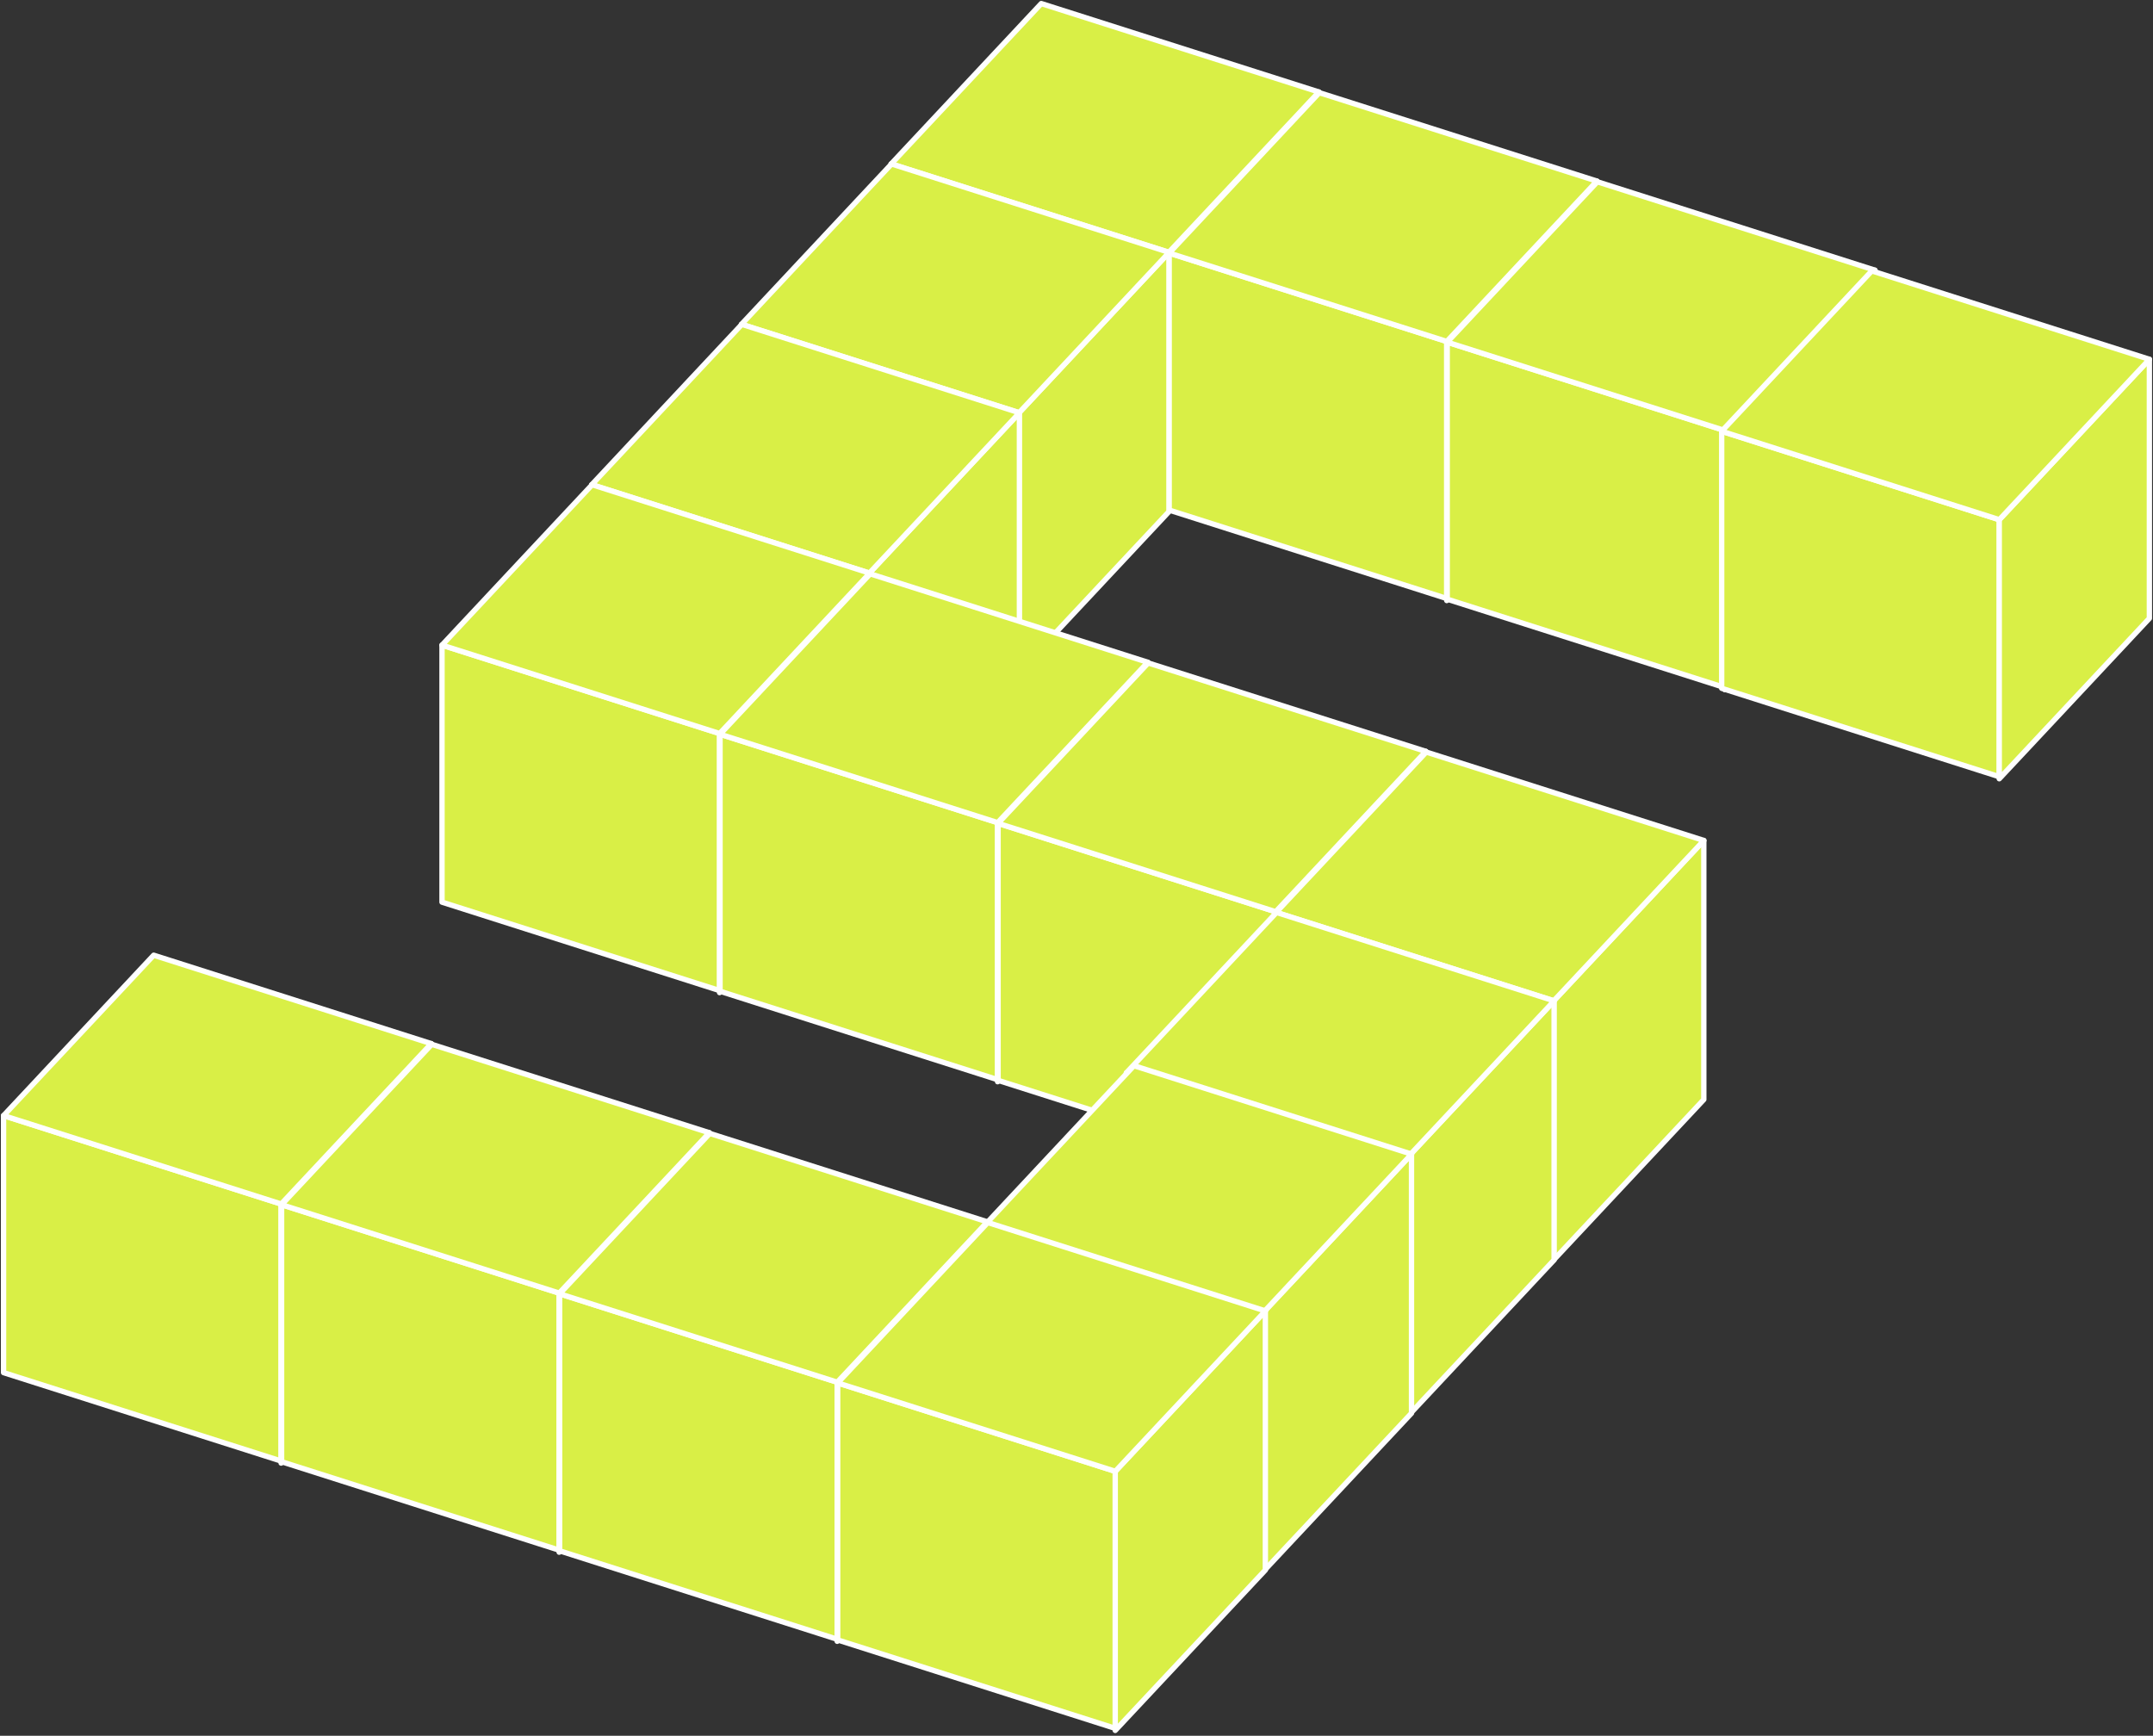 <?xml version="1.0" encoding="UTF-8"?> <svg xmlns="http://www.w3.org/2000/svg" width="604" height="487" viewBox="0 0 604 487" fill="none"><rect x="0" y="0" width="604" height="487" fill="#333333" stroke="none"/> <path d="M78.884 337.808V409.923L1 385.115V313L78.884 337.808Z" fill="#D9EF46" stroke="white" stroke-width="1.5" stroke-miterlimit="10" stroke-linejoin="round"></path> <path d="M78.867 337.804L120.983 292.804V365.496L78.867 410.496V337.804Z" fill="#D9EF46" stroke="white" stroke-width="1.5" stroke-miterlimit="10" stroke-linejoin="round"></path> <path d="M1 313L43.115 268L121 292.808L78.885 337.808L1 313Z" fill="#D9EF46" stroke="white" stroke-width="1.5" stroke-miterlimit="10" stroke-linejoin="round"></path> <path d="M327.884 70.808V142.923L250 118.115V46L327.884 70.808Z" fill="#D9EF46" stroke="white" stroke-width="1.5" stroke-miterlimit="10" stroke-linejoin="round"></path> <path d="M327.867 70.804L369.983 25.804V98.496L327.867 143.496V70.804Z" fill="#D9EF46" stroke="white" stroke-width="1.5" stroke-miterlimit="10" stroke-linejoin="round"></path> <path d="M250 46L292.115 1L370 25.808L327.885 70.808L250 46Z" fill="#D9EF46" stroke="white" stroke-width="1.5" stroke-miterlimit="10" stroke-linejoin="round"></path> <path d="M285.884 115.808V187.923L208 163.115V91L285.884 115.808Z" fill="#D9EF46" stroke="white" stroke-width="1.5" stroke-miterlimit="10" stroke-linejoin="round"></path> <path d="M285.867 115.804L327.983 70.804V143.496L285.867 188.496V115.804Z" fill="#D9EF46" stroke="white" stroke-width="1.5" stroke-miterlimit="10" stroke-linejoin="round"></path> <path d="M208 91L250.115 46L328 70.808L285.885 115.808L208 91Z" fill="#D9EF46" stroke="white" stroke-width="1.5" stroke-miterlimit="10" stroke-linejoin="round"></path> <path d="M405.884 95.808V167.923L328 143.115V71L405.884 95.808Z" fill="#D9EF46" stroke="white" stroke-width="1.5" stroke-miterlimit="10" stroke-linejoin="round"></path> <path d="M405.867 95.804L447.983 50.804V123.496L405.867 168.496V95.804Z" fill="#D9EF46" stroke="white" stroke-width="1.5" stroke-miterlimit="10" stroke-linejoin="round"></path> <path d="M328 71L370.115 26L448 50.808L405.885 95.808L328 71Z" fill="#D9EF46" stroke="white" stroke-width="1.5" stroke-miterlimit="10" stroke-linejoin="round"></path> <path d="M483.884 120.808V192.923L406 168.115V96L483.884 120.808Z" fill="#D9EF46" stroke="white" stroke-width="1.5" stroke-miterlimit="10" stroke-linejoin="round"></path> <path d="M483.867 120.804L525.983 75.804V148.496L483.867 193.496V120.804Z" fill="#D9EF46" stroke="white" stroke-width="1.5" stroke-miterlimit="10" stroke-linejoin="round"></path> <path d="M406 96L448.115 51L526 75.808L483.885 120.808L406 96Z" fill="#D9EF46" stroke="white" stroke-width="1.5" stroke-miterlimit="10" stroke-linejoin="round"></path> <path d="M243.884 160.808V232.923L166 208.115V136L243.884 160.808Z" fill="#D9EF46" stroke="white" stroke-width="1.5" stroke-miterlimit="10" stroke-linejoin="round"></path> <path d="M243.867 160.804L285.983 115.804V188.496L243.867 233.496V160.804Z" fill="#D9EF46" stroke="white" stroke-width="1.5" stroke-miterlimit="10" stroke-linejoin="round"></path> <path d="M166 136L208.115 91L286 115.808L243.885 160.808L166 136Z" fill="#D9EF46" stroke="white" stroke-width="1.5" stroke-miterlimit="10" stroke-linejoin="round"></path> <path d="M201.884 205.808V277.923L124 253.115V181L201.884 205.808Z" fill="#D9EF46" stroke="white" stroke-width="1.5" stroke-miterlimit="10" stroke-linejoin="round"></path> <path d="M201.867 205.804L243.983 160.804V233.496L201.867 278.496V205.804Z" fill="#D9EF46" stroke="white" stroke-width="1.5" stroke-miterlimit="10" stroke-linejoin="round"></path> <path d="M124 181L166.115 136L244 160.808L201.885 205.808L124 181Z" fill="#D9EF46" stroke="white" stroke-width="1.5" stroke-miterlimit="10" stroke-linejoin="round"></path> <path d="M279.884 230.808V302.923L202 278.115V206L279.884 230.808Z" fill="#D9EF46" stroke="white" stroke-width="1.5" stroke-miterlimit="10" stroke-linejoin="round"></path> <path d="M279.867 230.804L321.983 185.804V258.496L279.867 303.496V230.804Z" fill="#D9EF46" stroke="white" stroke-width="1.5" stroke-miterlimit="10" stroke-linejoin="round"></path> <path d="M202 206L244.115 161L322 185.808L279.885 230.808L202 206Z" fill="#D9EF46" stroke="white" stroke-width="1.5" stroke-miterlimit="10" stroke-linejoin="round"></path> <path d="M357.884 255.808V327.923L280 303.115V231L357.884 255.808Z" fill="#D9EF46" stroke="white" stroke-width="1.5" stroke-miterlimit="10" stroke-linejoin="round"></path> <path d="M357.867 255.804L399.983 210.804V283.496L357.867 328.496V255.804Z" fill="#D9EF46" stroke="white" stroke-width="1.5" stroke-miterlimit="10" stroke-linejoin="round"></path> <path d="M280 231L322.115 186L400 210.808L357.885 255.808L280 231Z" fill="#D9EF46" stroke="white" stroke-width="1.5" stroke-miterlimit="10" stroke-linejoin="round"></path> <path d="M435.884 280.808V352.923L358 328.115V256L435.884 280.808Z" fill="#D9EF46" stroke="white" stroke-width="1.5" stroke-miterlimit="10" stroke-linejoin="round"></path> <path d="M435.867 280.804L477.983 235.804V308.496L435.867 353.496V280.804Z" fill="#D9EF46" stroke="white" stroke-width="1.5" stroke-miterlimit="10" stroke-linejoin="round"></path> <path d="M358 256L400.115 211L478 235.808L435.885 280.808L358 256Z" fill="#D9EF46" stroke="white" stroke-width="1.5" stroke-miterlimit="10" stroke-linejoin="round"></path> <path d="M560.884 145.808V217.923L483 193.115V121L560.884 145.808Z" fill="#D9EF46" stroke="white" stroke-width="1.5" stroke-miterlimit="10" stroke-linejoin="round"></path> <path d="M560.867 145.804L602.983 100.804V173.496L560.867 218.496V145.804Z" fill="#D9EF46" stroke="white" stroke-width="1.5" stroke-miterlimit="10" stroke-linejoin="round"></path> <path d="M483 121L525.115 76L603 100.808L560.885 145.808L483 121Z" fill="#D9EF46" stroke="white" stroke-width="1.5" stroke-miterlimit="10" stroke-linejoin="round"></path> <path d="M393.884 325.808V397.923L316 373.115V301L393.884 325.808Z" fill="#D9EF46" stroke="white" stroke-width="1.5" stroke-miterlimit="10" stroke-linejoin="round"></path> <path d="M393.867 325.804L435.983 280.804V353.496L393.867 398.496V325.804Z" fill="#D9EF46" stroke="white" stroke-width="1.5" stroke-miterlimit="10" stroke-linejoin="round"></path> <path d="M316 301L358.115 256L436 280.808L393.885 325.808L316 301Z" fill="#D9EF46" stroke="white" stroke-width="1.5" stroke-miterlimit="10" stroke-linejoin="round"></path> <path d="M353.884 368.808V440.923L276 416.115V344L353.884 368.808Z" fill="#D9EF46" stroke="white" stroke-width="1.5" stroke-miterlimit="10" stroke-linejoin="round"></path> <path d="M353.867 368.804L395.983 323.804V396.496L353.867 441.496V368.804Z" fill="#D9EF46" stroke="white" stroke-width="1.5" stroke-miterlimit="10" stroke-linejoin="round"></path> <path d="M276 344L318.115 299L396 323.808L353.885 368.808L276 344Z" fill="#D9EF46" stroke="white" stroke-width="1.5" stroke-miterlimit="10" stroke-linejoin="round"></path> <path d="M156.884 362.808V434.923L79 410.115V338L156.884 362.808Z" fill="#D9EF46" stroke="white" stroke-width="1.5" stroke-miterlimit="10" stroke-linejoin="round"></path> <path d="M156.867 362.804L198.983 317.804V390.496L156.867 435.496V362.804Z" fill="#D9EF46" stroke="white" stroke-width="1.5" stroke-miterlimit="10" stroke-linejoin="round"></path> <path d="M79 338L121.115 293L199 317.808L156.885 362.808L79 338Z" fill="#D9EF46" stroke="white" stroke-width="1.5" stroke-miterlimit="10" stroke-linejoin="round"></path> <path d="M234.884 387.808V459.923L157 435.115V363L234.884 387.808Z" fill="#D9EF46" stroke="white" stroke-width="1.5" stroke-miterlimit="10" stroke-linejoin="round"></path> <path d="M234.867 387.804L276.983 342.804V415.496L234.867 460.496V387.804Z" fill="#D9EF46" stroke="white" stroke-width="1.5" stroke-miterlimit="10" stroke-linejoin="round"></path> <path d="M157 363L199.115 318L277 342.808L234.885 387.808L157 363Z" fill="#D9EF46" stroke="white" stroke-width="1.5" stroke-miterlimit="10" stroke-linejoin="round"></path> <path d="M312.884 412.808V484.923L235 460.115V388L312.884 412.808Z" fill="#D9EF46" stroke="white" stroke-width="1.5" stroke-miterlimit="10" stroke-linejoin="round"></path> <path d="M312.867 412.804L354.983 367.804V440.496L312.867 485.496V412.804Z" fill="#D9EF46" stroke="white" stroke-width="1.5" stroke-miterlimit="10" stroke-linejoin="round"></path> <path d="M235 388L277.115 343L355 367.808L312.885 412.808L235 388Z" fill="#D9EF46" stroke="white" stroke-width="1.5" stroke-miterlimit="10" stroke-linejoin="round"></path> </svg> 